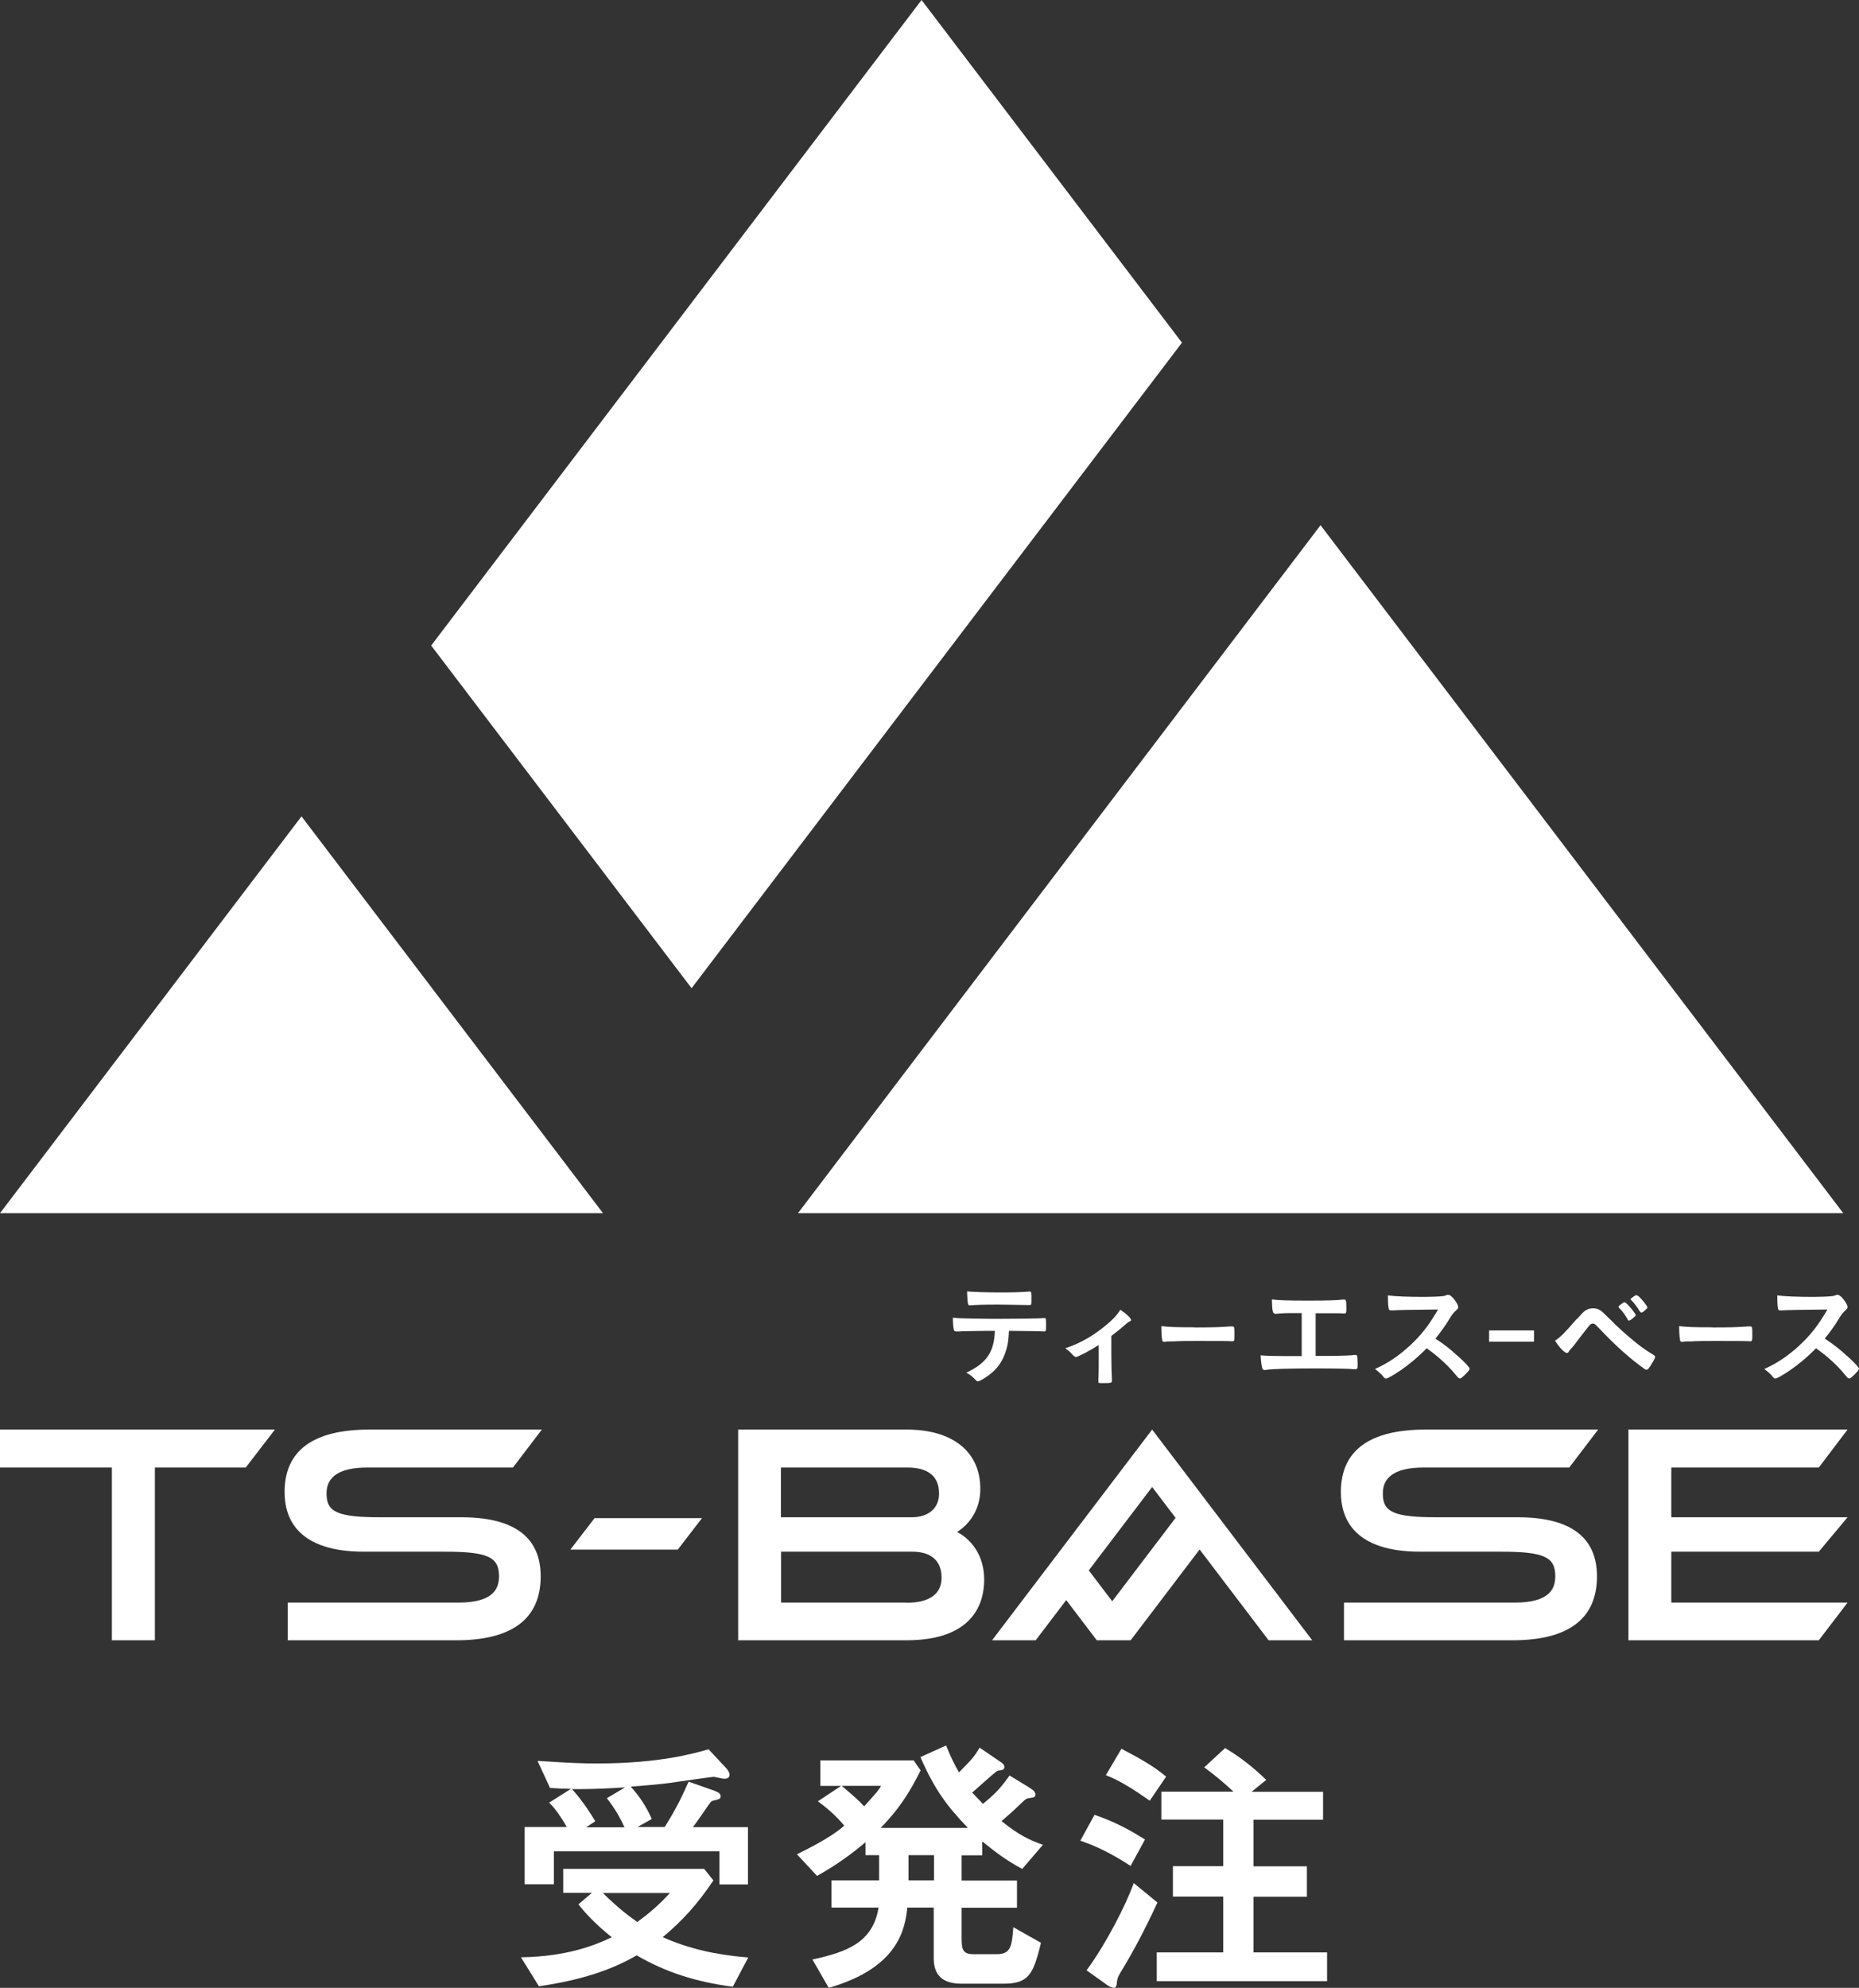 <?xml version="1.0" encoding="UTF-8"?><svg id="a" xmlns="http://www.w3.org/2000/svg" viewBox="0 0 125.29 133.95"><rect x="0" y="0" width="125.29" height="133.95" fill="#333333" stroke="none"/><defs><style>.b{fill:#fff;}</style></defs><g><polygon class="b" points="46.61 66.59 79.66 23.09 62.11 0 29.06 43.5 46.61 66.59"/><polygon class="b" points="53.78 81.75 124.23 81.75 89 35.39 53.78 81.75"/><polygon class="b" points="0 81.75 40.64 81.75 20.32 55.01 0 81.75"/></g><g><path class="b" d="M69.8,110.53l2.06-2.71,2.06,2.71h2.28l4.65-6.12,4.65,6.12h2.94l-10.79-14.2-10.79,14.2h2.94Zm7.85-10.33l1.58,2.08-4.27,5.62-1.58-2.08,4.27-5.62Z"/><polygon class="b" points="0 96.33 0 98.89 7.54 98.89 7.54 110.53 10.44 110.53 10.44 98.89 16.56 98.89 18.53 96.33 0 96.33"/><path class="b" d="M24.73,98.89h9.84l1.95-2.56h-11.62c-3.79,0-5.72,1.41-5.72,4.21,0,1.84,.93,4.02,5.36,4.02h5.45c2.86,0,3.64,.35,3.64,1.64,0,.77-.28,1.79-2.73,1.79h-11.51v2.54h11.35c3.78,0,5.7-1.45,5.7-4.31,0-2.64-1.79-3.98-5.34-3.98h-5.45c-2.86,0-3.64-.34-3.64-1.56,0-.44,0-1.79,2.73-1.79Z"/><path class="b" d="M95.92,98.89h9.84l1.95-2.56h-11.62c-3.79,0-5.72,1.41-5.72,4.21,0,1.84,.93,4.02,5.36,4.02h5.45c2.86,0,3.64,.35,3.64,1.64,0,.77-.28,1.79-2.73,1.79h-11.51v2.54h11.35c3.78,0,5.7-1.45,5.7-4.31,0-2.64-1.79-3.98-5.34-3.98h-5.45c-2.86,0-3.64-.34-3.64-1.56,0-.44,0-1.79,2.73-1.79Z"/><polygon class="b" points="38.44 104.42 45.68 104.42 47.31 102.3 40.07 102.3 38.44 104.42"/><polygon class="b" points="112.64 107.99 112.64 104.56 122.58 104.56 124.52 102.24 112.64 102.24 112.64 98.89 122.58 98.89 124.52 96.33 109.75 96.33 109.75 110.53 122.58 110.53 124.52 107.99 112.64 107.99"/><path class="b" d="M64.52,103.22c.84-.53,1.55-1.52,1.55-2.89,0-2.51-1.86-4-4.97-4h-11.35v14.2h11.33c4.57,0,5.25-2.56,5.25-4.08,0-1.65-.86-2.7-1.82-3.22Zm-11.88-4.33h8.54c.96,0,2.11,.3,2.11,1.75,0,.99-.71,1.6-1.85,1.6h-8.81v-3.35Zm8.46,9.1h-8.46v-3.43h8.85c1.27,0,1.97,.62,1.97,1.75s-.86,1.69-2.35,1.69Z"/></g><g><path class="b" d="M64.74,89.72c-.09,0-.14,0-.17,0s-.05,0-.07,0h-.07c-.08,0-.13-.04-.15-.13-.04-.19-.06-.44-.06-.8,.34,.04,.41,.04,1.2,.06,1.02,.02,1.63,.02,1.84,.02,1.3,0,2.82-.02,3.06-.05h.07c.11,0,.11,0,.11,.52,0,.34-.02,.38-.12,.38h-.05c-.36-.02-.51-.02-2.33-.04-.03,.59-.06,.84-.16,1.2-.24,.88-.7,1.49-1.48,1.98-.22,.14-.39,.22-.46,.22-.04,0-.07-.02-.13-.08-.28-.28-.37-.36-.65-.5,1.38-.65,1.88-1.39,1.93-2.82-1.26,0-1.69,.02-2.29,.03Zm2.72-2.63c.75,0,1.56-.02,1.89-.06h.04c.11,0,.13,.05,.13,.3v.16s0,.12,0,.22c0,.21-.02,.23-.16,.23h-.09c-.21,0-1.63-.03-1.98-.03-.93,0-1.61,.02-1.86,.05-.02,0-.05,0-.06,0-.08,0-.12-.03-.13-.1-.03-.16-.06-.54-.06-.84,.33,.04,1.35,.07,2.3,.07Z"/><path class="b" d="M74.07,90.62c-.61,.39-1.42,.82-1.56,.82q-.08,0-.23-.16c-.13-.15-.29-.29-.48-.43,1.03-.33,2.05-.93,2.96-1.74,.37-.33,.54-.53,.75-.85,.41,.27,.72,.57,.72,.68,0,.05-.02,.07-.09,.1-.11,.05-.18,.11-.41,.31-.16,.15-.47,.4-.83,.67v1.25c0,.68,.02,1.37,.04,1.7v.09c0,.12-.08,.14-.57,.14-.31,0-.34,0-.34-.09v-.05s0-.08,0-.16c.02-.19,.02-.88,.02-1.62v-.65Z"/><path class="b" d="M80.51,89.45c1.14,0,1.79-.02,2.42-.07h.08c.19,0,.19,0,.19,.63,0,.32-.02,.37-.12,.37h-.03c-.41-.02-.64-.02-2.44-.02-.66,0-.99,0-1.56,.03h-.18c-.2,0-.23,0-.35,.03-.03,0-.06,0-.07,0-.07,0-.11-.04-.12-.11-.04-.19-.06-.59-.06-.95,.5,.06,.95,.08,2.25,.08Z"/><path class="b" d="M87.74,88.48c-.23,0-.26,0-.5,0-.41,0-.65,0-1.02,.03-.16,.02-.22,.02-.25,.02-.19,0-.23-.15-.25-.97,.46,.06,1.04,.08,2.45,.08,1.27,0,1.91-.02,2.34-.07,.03,0,.07,0,.09,0,.12,0,.14,.09,.14,.62,0,.27-.02,.32-.14,.32q-.05,0-.37-.02c-.09,0-.6,0-1.56,0v2.88c1.58,0,2.09-.02,2.47-.05,.09-.02,.16-.02,.18-.02h.05s.08,.02,.09,.05c.02,.05,.04,.27,.04,.57s-.02,.34-.15,.34t-.12,0c-.3-.03-1.24-.05-2.54-.05-1.74,0-2.87,.03-3.31,.09-.08,.02-.11,.02-.14,.02-.08,0-.12-.03-.16-.1-.05-.15-.1-.52-.12-.89,.47,.04,.93,.05,2.77,.05v-2.89Z"/><path class="b" d="M98.25,91.37c.5,.45,.8,.78,.8,.86,0,.07-.1,.19-.34,.43-.18,.17-.26,.23-.31,.23-.03,0-.07-.02-.12-.05q-.09-.1-.44-.51c-.43-.48-1.01-1-1.69-1.48-.51,.54-1.21,1.12-1.77,1.5-.44,.3-.86,.54-.96,.54-.08,0-.09,0-.27-.22-.11-.12-.29-.28-.48-.42,.89-.41,1.56-.86,2.3-1.53,.8-.73,1.33-1.41,1.95-2.48q-2.63,.02-3.06,.06c-.09,0-.11,0-.12,0-.09,0-.13-.04-.15-.12-.04-.25-.05-.48-.05-.89,.53,.07,1.35,.1,2.48,.1,.46,0,.94-.02,1.2-.05,.1,0,.12-.02,.28-.07,.03-.02,.05-.02,.09-.02,.13,0,.27,.11,.46,.36,.15,.21,.23,.37,.23,.46,0,.09-.02,.12-.23,.31-.12,.12-.18,.19-.42,.58-.23,.39-.59,.88-.89,1.24,.61,.4,1.02,.72,1.5,1.17Z"/><path class="b" d="M103.39,89.65v.76h-3.03v-.76h3.03Z"/><path class="b" d="M106.27,88.9c.39-.44,.45-.51,.6-.6,.16-.1,.29-.14,.49-.14,.23,0,.37,.05,.54,.17q.13,.09,.62,.58c.51,.52,1.21,1.15,1.78,1.6,.38,.3,.61,.46,1.14,.79,.08,.05,.11,.09,.11,.13,0,.06-.06,.19-.22,.45-.18,.31-.27,.42-.37,.42-.04,0-.08-.02-.12-.05-.97-.69-1.9-1.52-2.95-2.62-.39-.41-.41-.44-.54-.44-.09,0-.14,.03-.23,.12-.07,.08-.56,.71-.81,1.04-.19,.26-.2,.27-.37,.47-.12,.12-.15,.16-.19,.23-.05,.09-.09,.12-.15,.12-.09,0-.24-.12-.43-.33-.12-.14-.19-.23-.37-.5,.37-.23,.65-.52,1.46-1.46Zm3.44,.03c-.16-.29-.33-.54-.58-.79-.04-.04-.05-.05-.05-.07,0-.05,.05-.1,.18-.19,.12-.09,.17-.12,.22-.12,.07,0,.14,.05,.33,.27,.25,.28,.43,.52,.43,.58,0,.05-.02,.08-.12,.16-.17,.15-.28,.22-.34,.22-.03,0-.05-.02-.08-.06Zm1.1-.58c-.05,.03-.12,.08-.15,.09t-.03,0s-.02,0-.03,0c-.02,0-.05-.02-.08-.07-.21-.34-.38-.57-.58-.76,0,0-.02-.03-.05-.06,0-.02,.06-.08,.12-.12,.12-.09,.25-.16,.26-.16q.09,.02,.18,.09c.23,.21,.58,.66,.58,.75,0,.04-.08,.12-.23,.23Z"/><path class="b" d="M115.41,89.45c1.14,0,1.79-.02,2.42-.07h.08c.19,0,.19,0,.19,.63,0,.32-.02,.37-.12,.37h-.03c-.41-.02-.64-.02-2.44-.02-.66,0-.99,0-1.56,.03h-.18c-.2,0-.23,0-.35,.03-.03,0-.06,0-.07,0-.07,0-.11-.04-.12-.11-.04-.19-.06-.59-.06-.95,.5,.06,.95,.08,2.25,.08Z"/><path class="b" d="M124.49,91.37c.5,.45,.8,.78,.8,.86,0,.07-.1,.19-.34,.43-.18,.17-.26,.23-.31,.23-.03,0-.07-.02-.12-.05q-.09-.1-.44-.51c-.43-.48-1.01-1-1.69-1.48-.51,.54-1.21,1.12-1.77,1.5-.44,.3-.86,.54-.96,.54-.08,0-.09,0-.27-.22-.11-.12-.29-.28-.48-.42,.89-.41,1.56-.86,2.3-1.53,.8-.73,1.33-1.41,1.95-2.48q-2.63,.02-3.06,.06c-.09,0-.11,0-.12,0-.09,0-.13-.04-.15-.12-.04-.25-.05-.48-.05-.89,.53,.07,1.35,.1,2.48,.1,.46,0,.94-.02,1.2-.05,.1,0,.12-.02,.28-.07,.03-.02,.05-.02,.09-.02,.13,0,.27,.11,.46,.36,.15,.21,.23,.37,.23,.46,0,.09-.02,.12-.23,.31-.12,.12-.18,.19-.42,.58-.23,.39-.59,.88-.89,1.24,.61,.4,1.02,.72,1.5,1.17Z"/></g><g><path class="b" d="M44.66,130.54c1.34-1.11,2.39-2.29,3.4-3.8l.02-.03-.61-.76v-.02h-9.51v1.62h1.93l-.88,.75-.03,.03,.03,.03c.42,.52,1.05,1.24,2.22,2.18-1.16,.56-3.04,1.29-6.04,1.35h-.08l1.19,1.92,.02,.03h.03c2.73-.4,4.81-1.06,6.56-2.08,1.92,1.12,3.98,1.79,6.45,2.11h.03l1.01-1.91,.03-.06h-.07c-2.21-.19-3.92-.59-5.69-1.36Zm.49-2.98c-.71,.77-1.33,1.32-2.2,1.95-.62-.43-1.32-.97-2.32-1.95h4.52Z"/><path class="b" d="M37.33,124.75h11.16v2.23h1.92v-3.86h-3.71c.18-.23,.56-.78,.85-1.2,.12-.18,.22-.32,.28-.39,.09-.14,.13-.18,.34-.22,.3-.07,.4-.1,.4-.27,0-.21-.22-.29-.44-.38l-1.68-.59h-.04l-.02,.02c-.6,1.41-1.17,2.34-1.51,2.89l-.08,.13h-1.83l.96-.54-.02-.04c-.38-.84-.79-1.46-1.4-2.14,1.83-.14,2.6-.23,3.19-.33,.28-.04,2.31-.33,2.39-.33,.04,0,.19,.03,.32,.06,.17,.04,.33,.07,.4,.07,.3,0,.36-.15,.36-.27,0-.18-.18-.4-.27-.49l-1.14-1.22h-.03c-.9,.26-3.29,.95-7.46,.95-1.02,0-1.84-.03-3.96-.17h-.08l.83,1.8v.02h.04c.42,.03,.78,.05,1.38,.06l-1.42,.9-.05,.03,.04,.04c.43,.43,.78,.96,1.15,1.6h-2.84v3.86h1.97v-2.23Zm3.62-3.61l-.05,.03,.03,.04c.54,.7,.83,1.22,1.16,1.92h-2.58l.57-.38,.04-.02-.02-.04c-.2-.33-.8-1.32-1.55-2.13,.12,0,.26,0,.41,0,1.14,0,2.23-.06,3.17-.12l-1.18,.7Z"/><path class="b" d="M66.2,125.01v-.93c.86,.7,1.53,1.22,2.66,1.84l.03,.02,1.4-1.63-.06-.02c-.8-.29-1.55-.61-2.73-1.58l.05-.04c.35-.3,.68-.58,1.32-1.2,.27-.25,.28-.26,.45-.3,.38-.05,.46-.07,.46-.25,0-.2-.18-.32-.48-.51l-1.26-.77-.02,.03c-.64,.89-.96,1.21-1.77,1.88-.22-.22-.53-.55-.73-.76,.12-.1,.34-.29,.59-.52,.42-.37,1.05-.94,1.15-.96,.29-.03,.43-.05,.43-.25,0-.16-.14-.26-.34-.39-.04-.03-.08-.06-.13-.09l-1.16-.79-.04-.03-.02,.04c-.38,.63-.5,.75-1.37,1.63-.33-.59-.5-.92-.85-1.77l-.02-.04-1.73,.78,.02,.04c.96,2.19,1.8,3.29,3.18,4.73h-5.87c1.16-1.21,1.85-2.2,2.68-3.86v-.02l-.45-.65v-.02h-6.3v1.72h1.4l-1.51,1-.06,.04,.05,.04c.63,.45,1.23,1,1.73,1.6-.43,.38-1.18,.94-3.13,1.9l-.06,.03,1.36,1.46,.03-.02c1.26-.72,2.14-1.34,3.23-2.25v.87h.92v1.7h-3.21v1.83h3.17c-.38,2.4-2.22,3-4.4,3.49h-.06l1.08,1.88,.02,.03h.03c4.76-1.37,5.12-4.07,5.27-5.4h1.78v3.42c0,1.15,.61,1.71,1.87,1.71h2.8c1.68,0,2.03-.55,2.55-2.73v-.03l-1.86-1.05v.07c-.1,1.16-.14,1.75-1.1,1.75h-1.61c-.77,0-.77-.44-.77-1.17v-1.96h3.73v-1.83h-3.73v-1.7h1.35Zm-3.25,0v1.7h-1.72v-1.7h1.72Zm-4.71-3.29c-.36-.4-.75-.73-1.24-1.15l-.27-.23h2.65c-.15,.27-.26,.41-1.14,1.38Z"/><path class="b" d="M78.02,128.21l-1.61-1.32-.02,.06c-.53,1.45-1.81,3.97-3.13,5.78l-.03,.04,1.46,1.04c.08,.05,.26,.14,.39,.14,.05,0,.16-.03,.19-.3,.02-.25,.03-.37,.25-.74,.82-1.33,1.63-2.86,2.47-4.67l.02-.03Z"/><path class="b" d="M76.2,125.73l.95-1.74,.02-.04-.04-.02c-.83-.52-1.84-1.11-3.33-1.63h-.04l-.92,1.68-.03,.05,.05,.02c1.49,.51,2.62,1.23,3.16,1.57l.17,.11Z"/><path class="b" d="M77.45,121.31l.04,.03,1.08-1.59,.02-.03-.03-.03c-.79-.66-1.64-1.15-2.94-1.83l-.04-.02-1.02,1.73-.03,.05,.05,.02c.88,.34,1.78,.91,2.87,1.67Z"/><path class="b" d="M84.48,131.57v-3.76h3.6v-2.05h-3.6v-3.14h4.69v-1.88h-4.82l.95-.77,.04-.03-.04-.04c-.89-.86-1.7-1.48-2.7-2.09l-.03-.02-1.41,1.3,.04,.03c.67,.5,1.25,.97,1.93,1.61h-4.86v1.88h4.17v3.14h-3.39v2.05h3.39v3.76h-4.48v1.94h11.48v-1.94h-4.94Z"/></g></svg>
